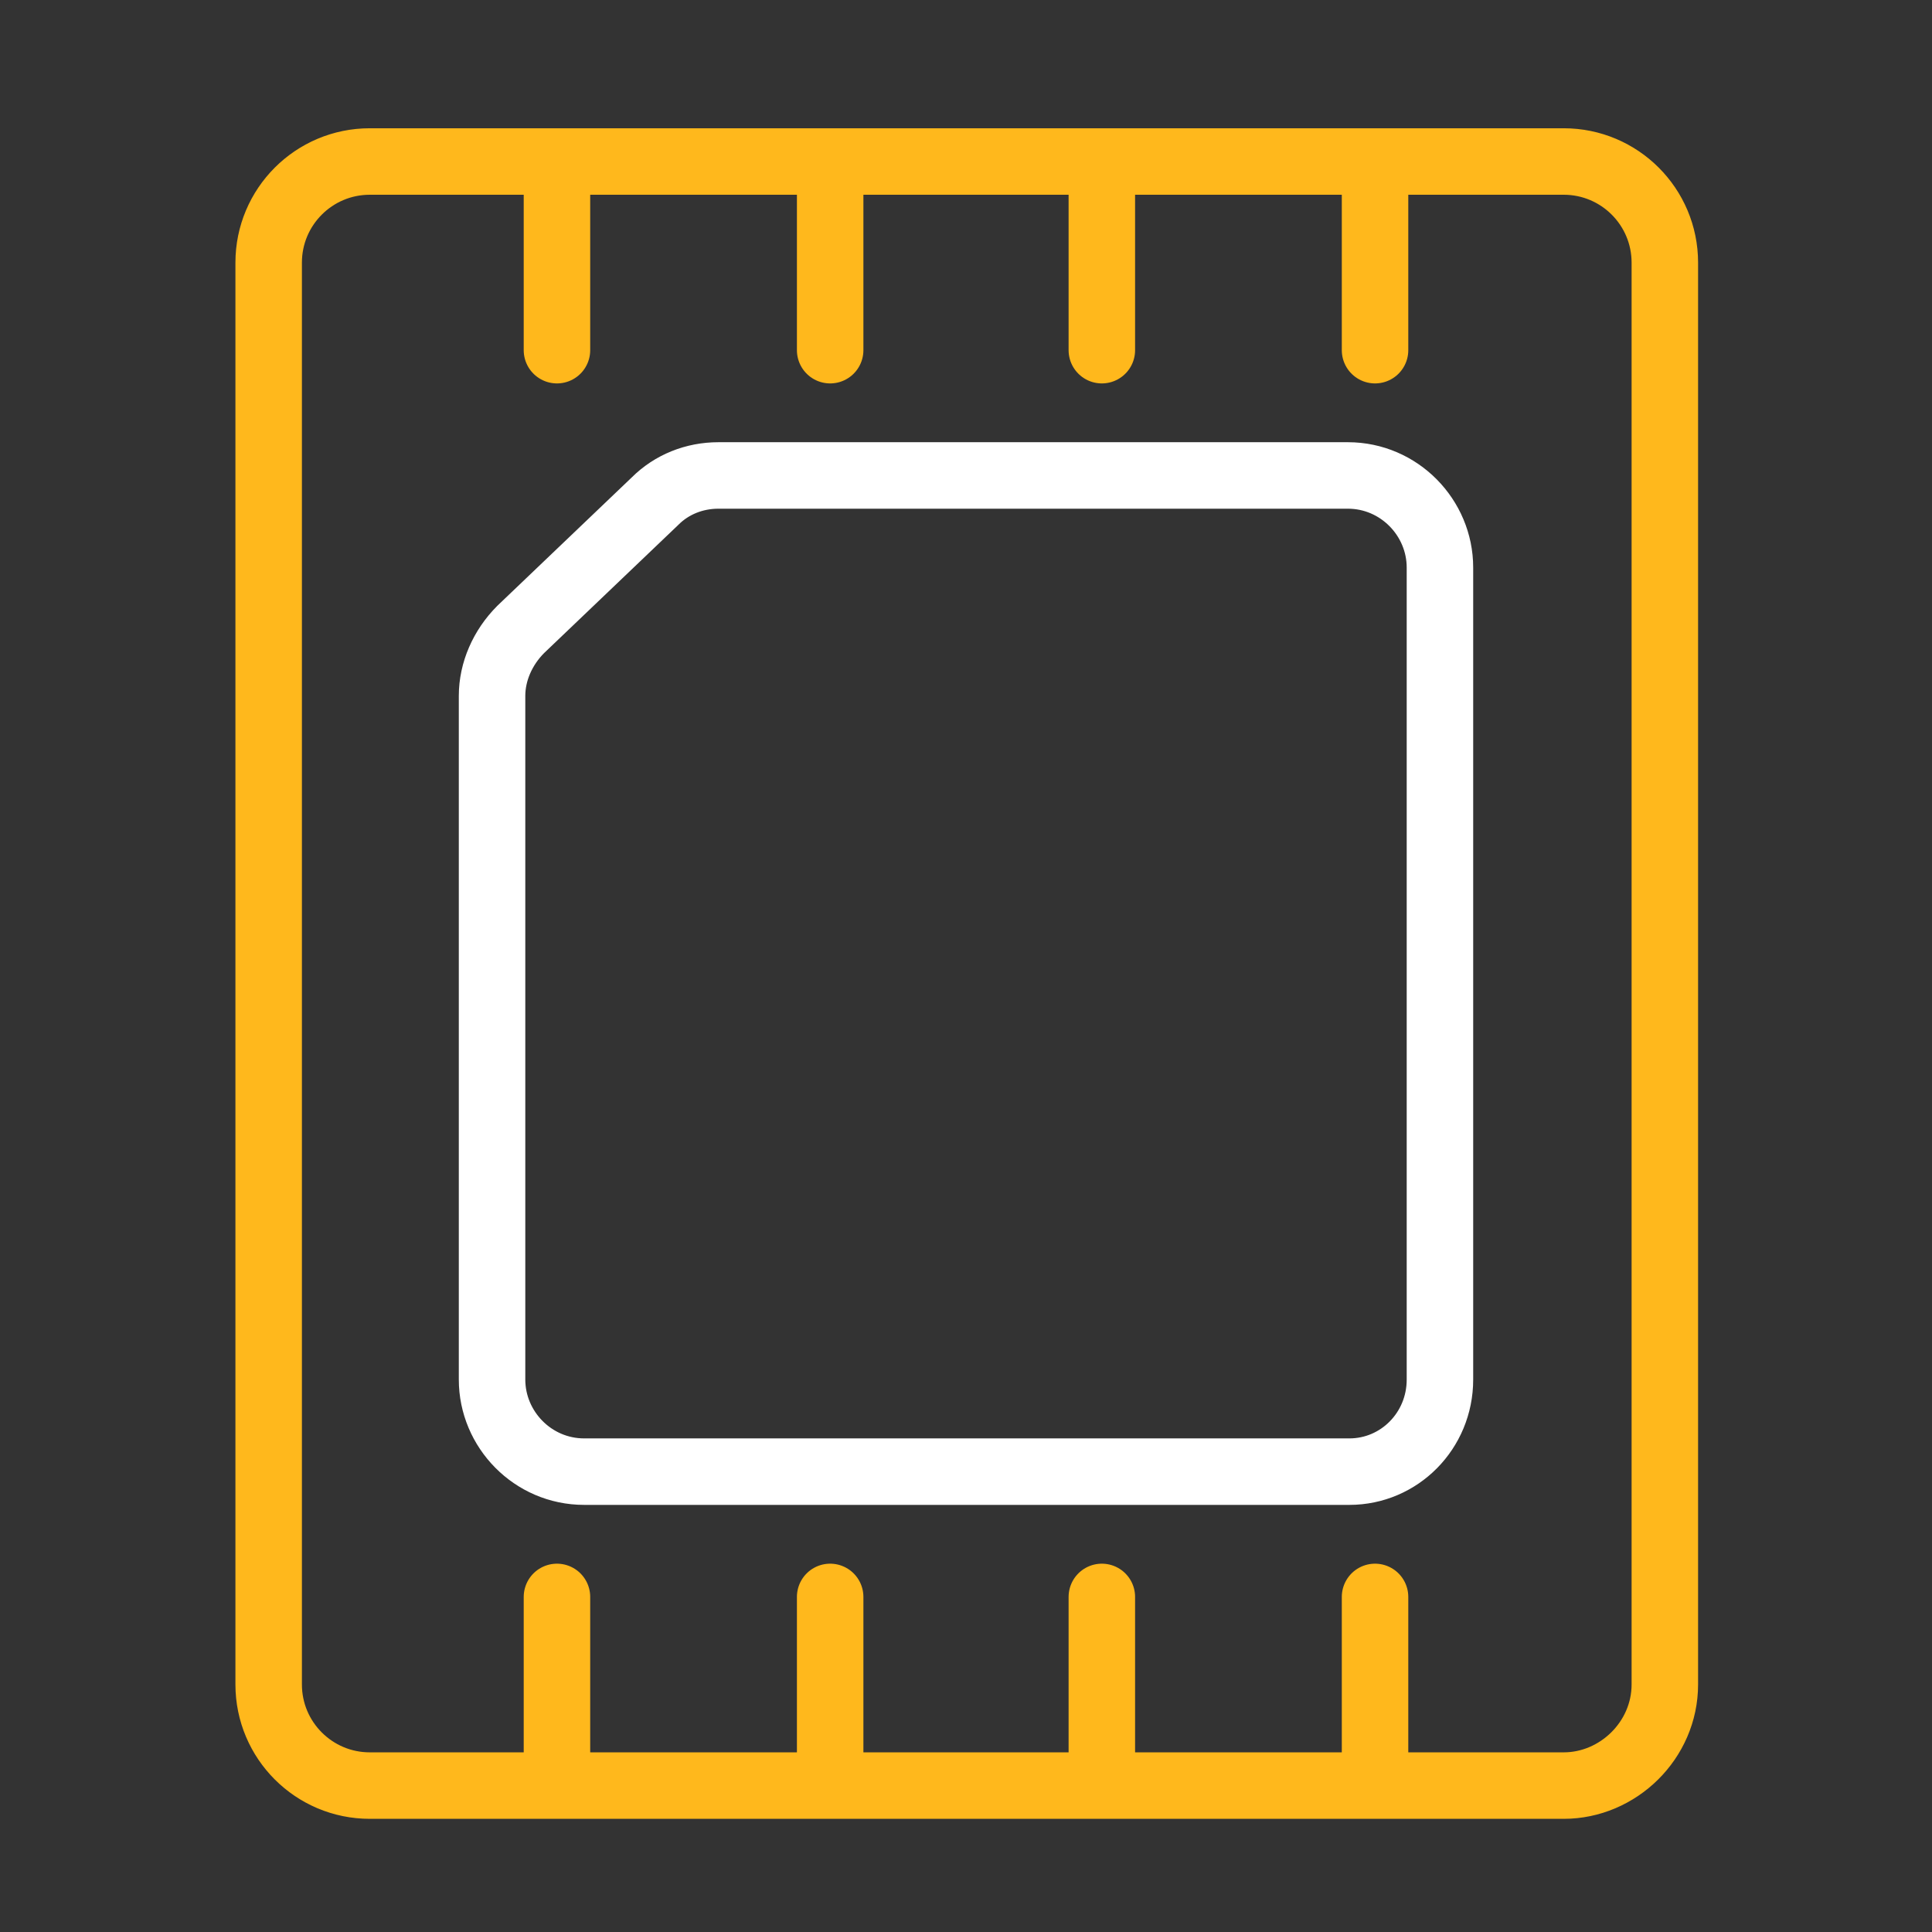 <?xml version="1.0" encoding="UTF-8"?> <!-- Generator: Adobe Illustrator 25.2.1, SVG Export Plug-In . SVG Version: 6.00 Build 0) --> <svg xmlns="http://www.w3.org/2000/svg" xmlns:xlink="http://www.w3.org/1999/xlink" version="1.1" id="Layer_1" x="0px" y="0px" viewBox="0 0 128 128" style="enable-background:new 0 0 128 128;" xml:space="preserve"><rect x="0" y="0" width="128" height="128" fill="#333333" stroke="none"/> <style type="text/css"> .st0{fill:none;stroke:#FFB81C;stroke-width:4.405;stroke-linecap:round;stroke-linejoin:round;stroke-miterlimit:10;} .st1{fill:none;stroke:#FFFFFF;stroke-width:4.405;stroke-linejoin:round;stroke-miterlimit:10;} </style> <g> <path class="st0" d="M36.9,10.7v12.5 M55,10.7v12.5 M73,10.7v12.5 M91.1,10.7v12.5 M36.9,105.8v12.5 M55,105.8v12.5 M73,105.8v12.5 M91.1,105.8v12.5 M110.3,111.6V17.4c0-3.7-3-6.7-6.7-6.7H24.5c-3.7,0-6.7,3-6.7,6.7v94.2c0,3.7,3,6.7,6.7,6.7h79.1 C107.2,118.3,110.3,115.3,110.3,111.6z"></path> <path class="st1" d="M95.4,91.4V37.6c0-3.3-2.7-6.1-6.1-6.1H47.6c-1.6,0-3.1,0.6-4.2,1.7l-8.9,8.5c-1.2,1.2-1.9,2.8-1.9,4.4v45.3 c0,3.3,2.7,6.1,6.1,6.1h50.7C92.7,97.5,95.4,94.8,95.4,91.4z"></path> </g> </svg> 